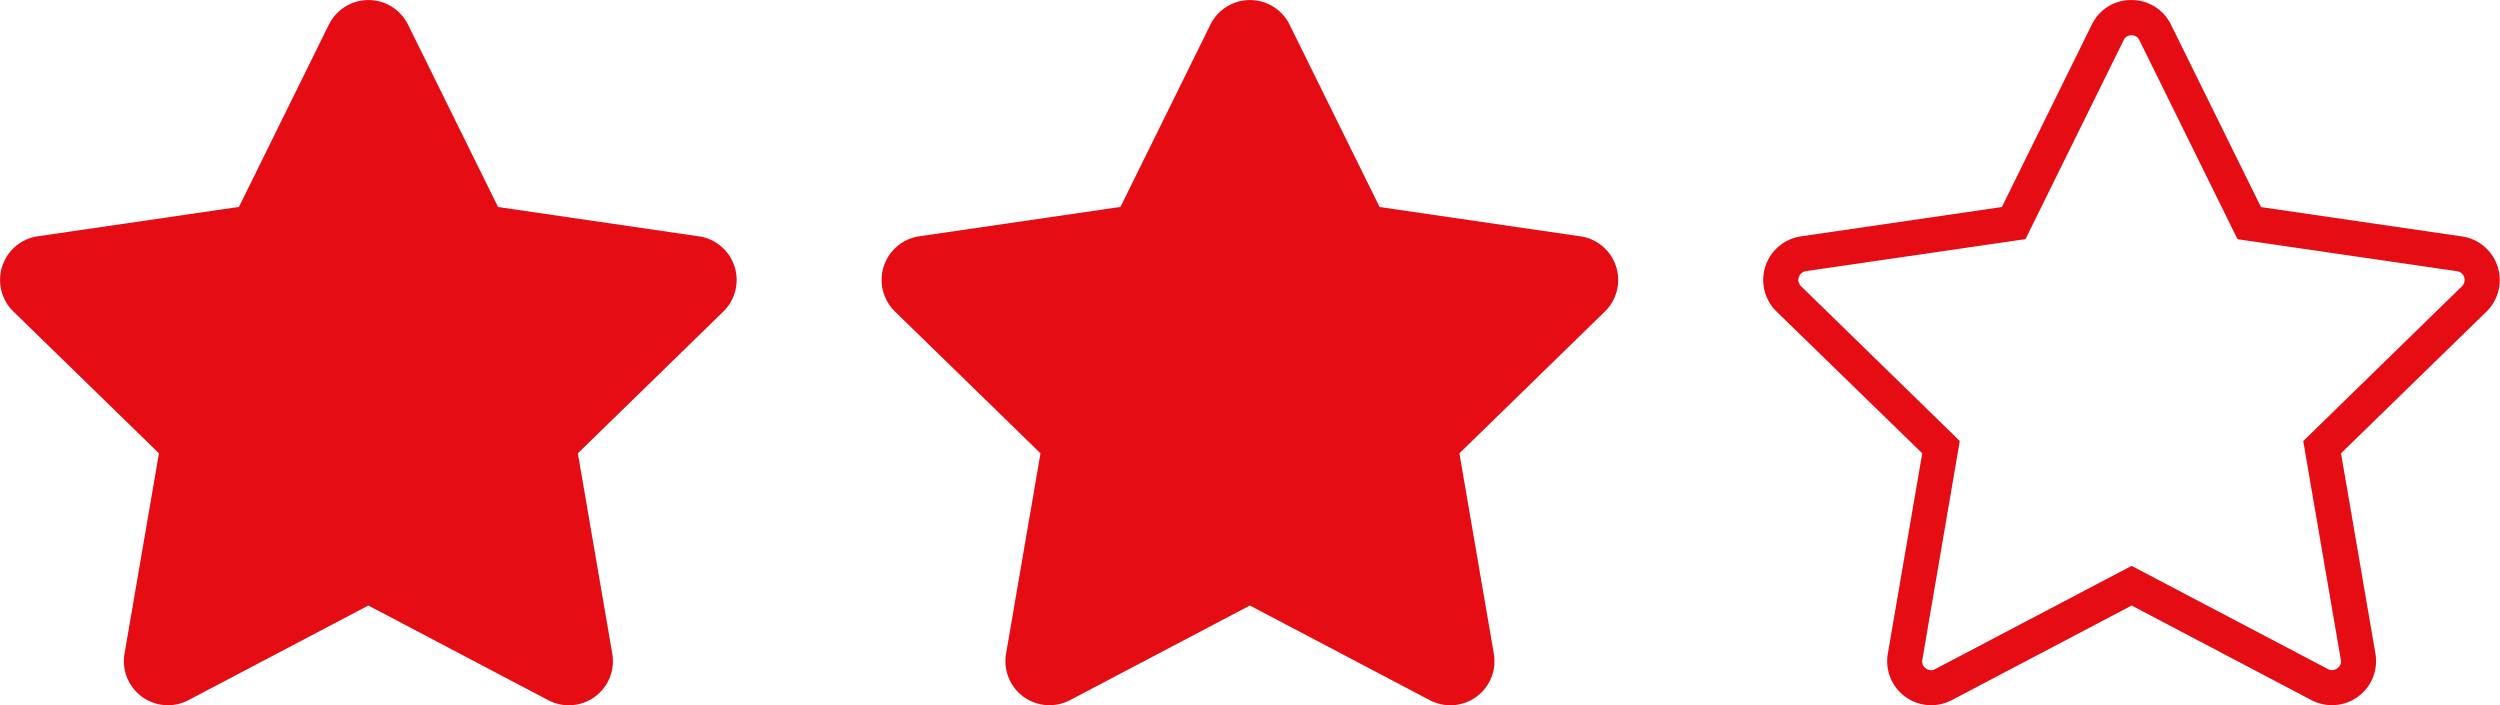 <svg height="19.995" viewBox="0 0 70.873 19.995" width="70.873" xmlns="http://www.w3.org/2000/svg"><g fill="#e60c14"><path d="m11.884 0v1a.231.231 0 0 0 -.221.138l-2.782 5.64-6.226.908a.25.25 0 0 0 -.137.426l4.5 4.389-1.061 6.199a.228.228 0 0 0 .049.2.267.267 0 0 0 .2.1.239.239 0 0 0 .114-.032l5.569-2.927 5.569 2.927a.239.239 0 0 0 .113.03.27.27 0 0 0 .2-.1.225.225 0 0 0 .049-.195l-1.065-6.2 4.5-4.389a.25.25 0 0 0 -.138-.426l-6.225-.908-2.781-5.64a.24.24 0 0 0 -.227-.14zm0 0a1.241 1.241 0 0 1 1.123.7l2.55 5.17 5.7.832a1.25 1.25 0 0 1 .691 2.132l-4.122 4.016.976 5.682a1.25 1.25 0 0 1 -1.812 1.316l-5.1-2.683-5.1 2.683a1.249 1.249 0 0 1 -1.812-1.316l.976-5.682-4.134-4.022a1.25 1.25 0 0 1 .691-2.128l5.7-.832 2.55-5.17a1.231 1.231 0 0 1 1.123-.698z" transform="translate(48.54 .001)"/><path d="m10.766.695-2.55 5.17-5.7.832a1.25 1.25 0 0 0 -.696 2.131l4.128 4.022-.976 5.682a1.249 1.249 0 0 0 1.812 1.316l5.1-2.683 5.1 2.683a1.25 1.25 0 0 0 1.816-1.316l-.976-5.682 4.127-4.022a1.25 1.25 0 0 0 -.689-2.128l-5.7-.832-2.554-5.173a1.251 1.251 0 0 0 -2.241 0z" transform="translate(23.549 .001)"/><path d="m10.766.695-2.55 5.17-5.7.832a1.25 1.25 0 0 0 -.696 2.131l4.128 4.022-.976 5.682a1.249 1.249 0 0 0 1.812 1.316l5.1-2.683 5.1 2.683a1.25 1.25 0 0 0 1.816-1.316l-.976-5.682 4.127-4.022a1.25 1.25 0 0 0 -.689-2.128l-5.7-.832-2.554-5.173a1.251 1.251 0 0 0 -2.241 0z" transform="translate(-1.442 .001)"/></g></svg>